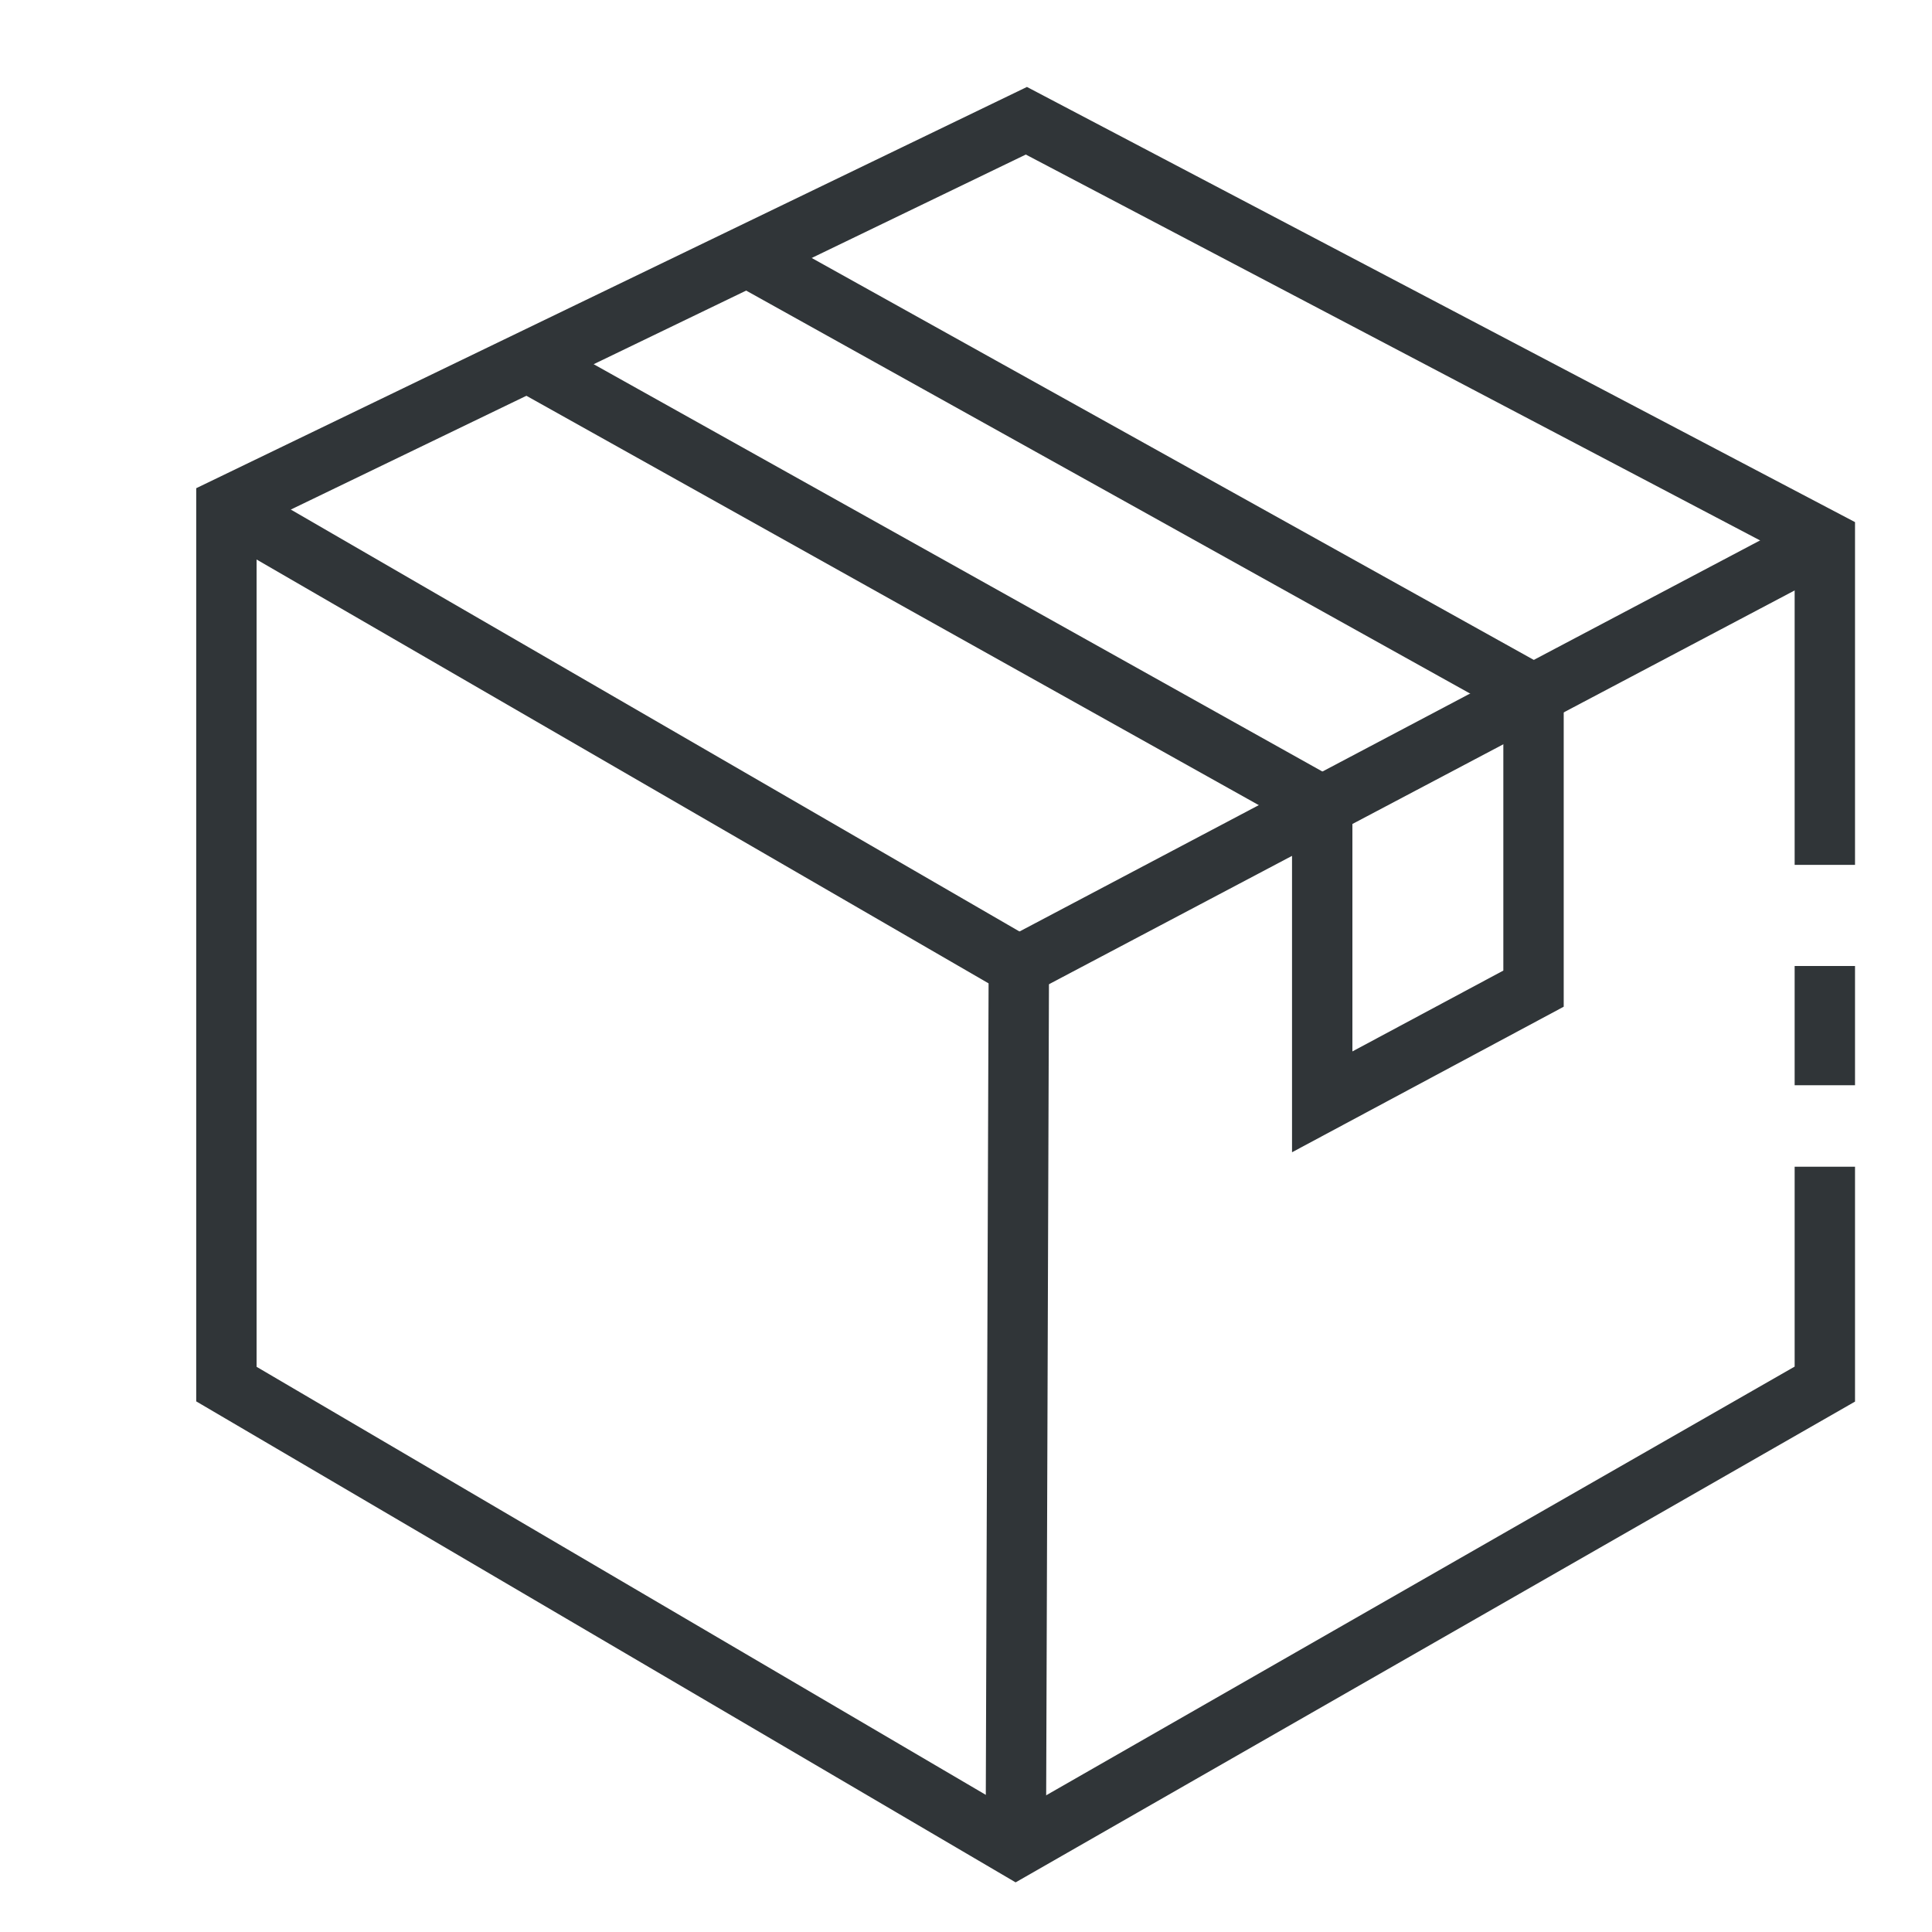 <?xml version="1.0" encoding="utf-8"?>
<!-- Generator: Adobe Illustrator 24.1.3, SVG Export Plug-In . SVG Version: 6.00 Build 0)  -->
<svg version="1.1" id="图层_1" xmlns="http://www.w3.org/2000/svg" xmlns:xlink="http://www.w3.org/1999/xlink" x="0px" y="0px"
	 viewBox="0 0 128 128" style="enable-background:new 0 0 128 128;" xml:space="preserve">
<style type="text/css">
	.st0{fill:none;stroke:#303538;stroke-width:4;stroke-miterlimit:10;}
</style>
<g>
	<g>
		<polyline class="st0" points="120.9,57.3 120.9,35.8 68,8 15,33.6 15,91.7 67.3,122.4 120.9,91.7 120.9,77.3 		"/>
		<polyline class="st0" points="15,33.6 67.5,64 67.3,122.4 		"/>
		<line class="st0" x1="67.5" y1="64" x2="120.9" y2="35.8"/>
		<polygon class="st0" points="35,24 87.6,53.4 87.6,73 101.6,65.5 101.6,46 49.5,17 		"/>
	</g>
	<line class="st0" x1="120.9" y1="64" x2="120.9" y2="71.9"/>
</g>
</svg>
